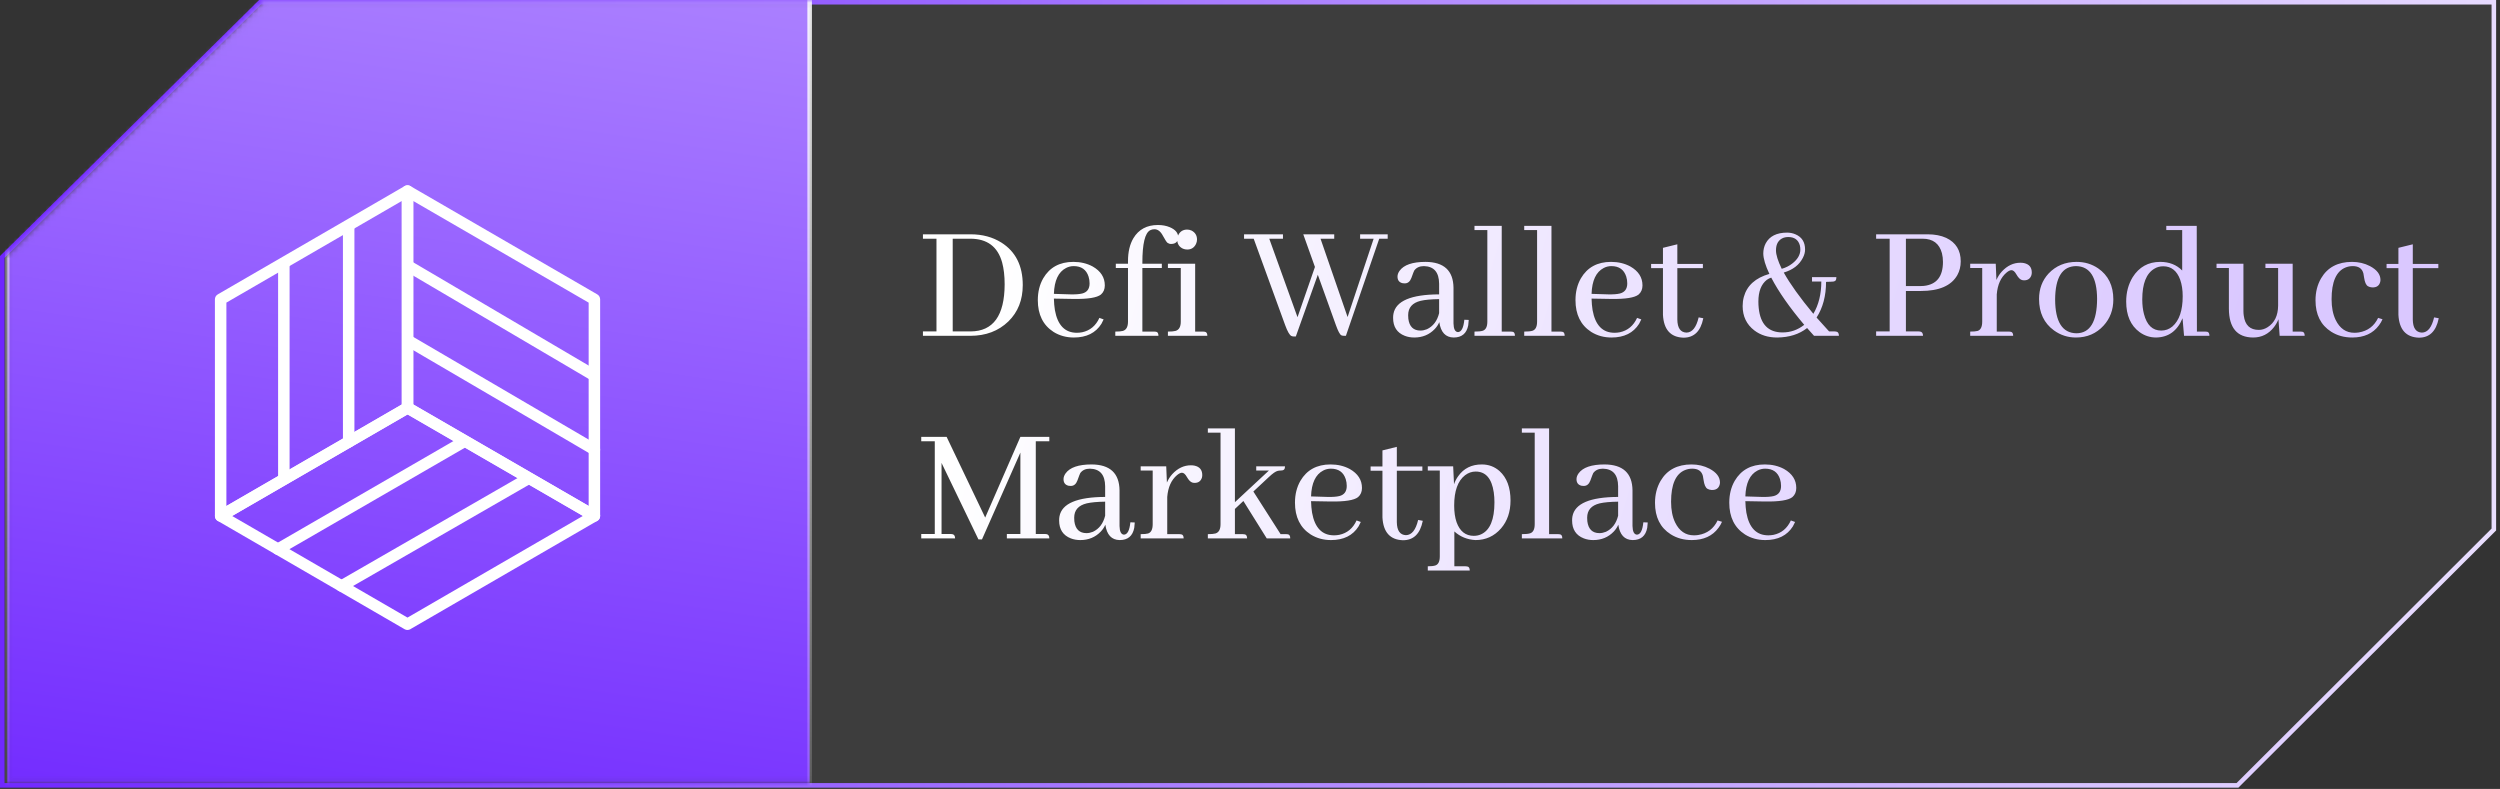 <svg width="50%"  viewBox="0 0 469 148" fill="none" xmlns="http://www.w3.org/2000/svg">
<rect x="0" y="0" width="469" height="148" fill="#333333" stroke="none"/>
<path d="M467.845 0.428V99.339L419.748 147.335H0.428V48.206L48.781 0.428H467.845Z" fill="white" fill-opacity="0.05" stroke="url(#paint0_linear_340_483)" stroke-width="0.855"/>
<mask id="mask0_340_483" style="mask-type:alpha" maskUnits="userSpaceOnUse" x="1" y="0" width="468" height="147">
<path d="M467.99 0.428V98.483L419.893 146.478H1.428V48.206L49.781 0.428H467.99Z" fill="white" stroke="url(#paint1_linear_340_483)" stroke-width="0.855"/>
</mask>
<g mask="url(#mask0_340_483)">
<path d="M173.143 43.956H182.093C184.294 43.956 186.219 44.475 187.87 45.512C190.536 47.204 191.869 49.86 191.869 53.478C191.869 56.271 190.97 58.546 189.171 60.302C187.309 62.101 184.929 63 182.03 63H173.143V62.175H175.682V44.782H173.143V43.956ZM182.03 44.782H178.729V62.175H182.093C186.325 62.154 188.452 59.212 188.473 53.351C188.473 51.764 188.314 50.389 187.997 49.225C187.171 46.263 185.182 44.782 182.03 44.782ZM201.422 49.923C200.915 49.923 200.438 50.04 199.994 50.273C198.555 51.013 197.794 52.632 197.709 55.129L200.819 55.224C201.75 55.245 202.48 55.192 203.009 55.065C203.94 54.832 204.406 54.198 204.406 53.161C204.406 52.716 204.342 52.293 204.215 51.891C203.792 50.579 202.861 49.923 201.422 49.923ZM207.04 59.921C206.913 60.196 206.776 60.471 206.628 60.746C205.549 62.46 203.824 63.317 201.454 63.317C200.036 63.317 198.767 62.968 197.645 62.27C195.678 61 194.694 59.011 194.694 56.303C194.694 54.758 195.032 53.394 195.709 52.209C196.915 50.156 198.799 49.13 201.359 49.13C202.713 49.13 203.919 49.416 204.977 49.987C206.501 50.854 207.262 52.039 207.262 53.542C207.262 54.261 207.019 54.832 206.532 55.256C205.792 55.848 204.067 56.123 201.359 56.081L197.709 56.017C197.73 56.8 197.794 57.52 197.899 58.176C198.407 61.011 199.783 62.429 202.025 62.429C202.343 62.429 202.671 62.397 203.009 62.334C204.491 62.016 205.57 61.117 206.247 59.636L207.04 59.921ZM216.562 62.206C216.668 62.206 216.774 62.217 216.879 62.238C217.176 62.281 217.324 62.535 217.324 63H209.23V62.206C209.865 62.206 210.341 62.164 210.659 62.08C211.293 61.889 211.611 61.307 211.611 60.334V50.273H209.326V49.479H211.611V49.003C211.611 47.268 211.949 45.829 212.626 44.686C213.621 43.036 215.155 42.211 217.229 42.211C218.054 42.211 218.794 42.348 219.45 42.623C220.508 43.068 221.037 43.703 221.037 44.528C221.037 44.633 221.027 44.739 221.006 44.845C220.857 45.459 220.413 45.766 219.673 45.766C219.44 45.766 219.218 45.691 219.006 45.543C218.837 45.395 218.551 44.951 218.149 44.21C217.726 43.406 217.197 43.004 216.562 43.004C216.266 43.004 216.001 43.068 215.769 43.195C214.795 43.703 214.309 45.734 214.309 49.289V49.479H217.959V50.273H214.309V62.206H216.562ZM225.703 62.206C225.83 62.206 225.936 62.217 226.02 62.238C226.338 62.281 226.497 62.535 226.497 63H219.101V62.206C219.736 62.206 220.212 62.164 220.529 62.08C221.185 61.889 221.513 61.307 221.513 60.334V50.273H219.101V49.479H224.211V62.206H225.703ZM224.56 44.94C224.56 45.215 224.497 45.49 224.37 45.766C224.031 46.464 223.481 46.813 222.72 46.813C222.444 46.813 222.18 46.76 221.926 46.654C221.207 46.316 220.847 45.744 220.847 44.94C220.847 44.665 220.91 44.39 221.037 44.115C221.376 43.417 221.937 43.068 222.72 43.068C222.995 43.068 223.27 43.131 223.545 43.258C224.222 43.618 224.56 44.179 224.56 44.94ZM252.491 63H252.174C251.962 63 251.782 62.968 251.634 62.905C251.359 62.757 251.02 62.122 250.618 61L247.222 51.542L243.096 63.127H242.747C242.578 63.127 242.419 63.095 242.271 63.032C241.932 62.884 241.541 62.206 241.097 61L235.193 44.782H233.384V43.956H240.684V44.782H238.113L243.414 59.509L246.683 50.082L244.493 43.956H250.301V44.782H247.73L252.808 59.477L257.696 44.782H255.157V43.956H260.331V44.782H258.744L252.491 63ZM272.709 63.317C271.186 63.296 270.286 62.334 270.011 60.429C269.821 60.895 269.535 61.328 269.154 61.73C268.139 62.788 266.858 63.317 265.314 63.317C264.679 63.317 264.086 63.212 263.536 63C262.076 62.429 261.346 61.307 261.346 59.636C261.346 59.361 261.367 59.107 261.41 58.874C261.854 56.462 264.711 55.245 269.979 55.224V53.224C269.958 51.066 269.006 49.966 267.123 49.923C266.319 49.923 265.716 50.199 265.314 50.749C265.25 50.854 265.07 51.32 264.774 52.145C264.52 52.822 264.108 53.161 263.536 53.161C263.409 53.161 263.272 53.15 263.124 53.129C262.489 52.981 262.172 52.568 262.172 51.891C262.172 51.532 262.299 51.172 262.552 50.812C263.356 49.691 264.986 49.13 267.44 49.13C270.889 49.151 272.635 50.77 272.677 53.986V60.683C272.698 61.72 272.974 62.259 273.503 62.302C274.158 62.281 274.56 61.508 274.709 59.985L275.534 60.017C275.513 60.376 275.481 60.715 275.439 61.032C275.142 62.556 274.233 63.317 272.709 63.317ZM266.488 62.016C266.869 62.016 267.271 61.931 267.694 61.762C268.858 61.212 269.62 60.207 269.979 58.747V56.113C268.498 56.134 267.345 56.239 266.52 56.43C264.954 56.811 264.171 57.71 264.171 59.128C264.171 59.361 264.182 59.583 264.203 59.794C264.393 61.276 265.155 62.016 266.488 62.016ZM283.437 62.206C283.543 62.206 283.649 62.217 283.754 62.238C284.051 62.281 284.199 62.535 284.199 63H276.613V62.206C277.311 62.206 277.83 62.154 278.168 62.048C278.74 61.857 279.025 61.286 279.025 60.334V43.163H276.613V42.369H281.723V62.206H283.437ZM292.768 62.206C292.874 62.206 292.98 62.217 293.086 62.238C293.382 62.281 293.53 62.535 293.53 63H285.944V62.206C286.643 62.206 287.161 62.154 287.5 62.048C288.071 61.857 288.357 61.286 288.357 60.334V43.163H285.944V42.369H291.054V62.206H292.768ZM302.29 49.923C301.782 49.923 301.306 50.04 300.862 50.273C299.423 51.013 298.661 52.632 298.577 55.129L301.687 55.224C302.618 55.245 303.348 55.192 303.877 55.065C304.808 54.832 305.274 54.198 305.274 53.161C305.274 52.716 305.21 52.293 305.083 51.891C304.66 50.579 303.729 49.923 302.29 49.923ZM307.908 59.921C307.781 60.196 307.643 60.471 307.495 60.746C306.416 62.46 304.692 63.317 302.322 63.317C300.904 63.317 299.635 62.968 298.513 62.27C296.545 61 295.561 59.011 295.561 56.303C295.561 54.758 295.9 53.394 296.577 52.209C297.783 50.156 299.666 49.13 302.227 49.13C303.581 49.13 304.787 49.416 305.845 49.987C307.368 50.854 308.13 52.039 308.13 53.542C308.13 54.261 307.887 54.832 307.4 55.256C306.66 55.848 304.935 56.123 302.227 56.081L298.577 56.017C298.598 56.8 298.661 57.52 298.767 58.176C299.275 61.011 300.65 62.429 302.893 62.429C303.211 62.429 303.539 62.397 303.877 62.334C305.358 62.016 306.437 61.117 307.115 59.636L307.908 59.921ZM309.749 50.304V49.511H311.971V46.495L314.668 45.829V49.511H319.461V50.304H314.668V59.953C314.69 61.54 315.261 62.355 316.382 62.397C317.462 62.376 318.223 61.424 318.668 59.54L319.525 59.699C319.525 59.72 319.525 59.741 319.525 59.763C319.038 62.154 317.8 63.349 315.811 63.349C313.399 63.264 312.119 61.836 311.971 59.064V50.304H309.749ZM333.173 46.972C333.173 47.797 333.532 48.95 334.252 50.431C334.992 50.22 335.648 49.892 336.22 49.447C337.235 48.664 337.743 47.786 337.743 46.813C337.743 46.538 337.711 46.273 337.648 46.019C337.352 44.983 336.622 44.464 335.458 44.464C335.183 44.464 334.908 44.507 334.633 44.591C333.659 44.951 333.173 45.744 333.173 46.972ZM334.41 62.365C335.913 62.365 337.267 61.889 338.473 60.937C335.722 57.678 333.659 54.727 332.284 52.082C332.009 52.166 331.734 52.304 331.459 52.494C330.401 53.319 329.872 54.684 329.872 56.589C329.872 56.991 329.893 57.393 329.935 57.795C330.253 60.842 331.744 62.365 334.41 62.365ZM342.567 52.875C342.567 55.499 341.975 57.731 340.79 59.572C341.298 60.144 342.081 61.011 343.139 62.175H344.186C344.292 62.175 344.387 62.185 344.472 62.206C344.81 62.249 344.98 62.513 344.98 63H340.314C339.743 62.386 339.309 61.9 339.013 61.54C337.531 62.704 335.659 63.296 333.395 63.317C331.702 63.317 330.274 62.873 329.11 61.984C327.65 60.863 326.92 59.339 326.92 57.414C326.92 56.821 326.994 56.25 327.142 55.7C327.735 53.563 329.332 52.124 331.935 51.383C331.194 49.818 330.813 48.548 330.792 47.575C330.792 46.876 330.94 46.242 331.236 45.67C331.956 44.316 333.299 43.639 335.267 43.639C335.817 43.639 336.336 43.745 336.823 43.956C338.029 44.464 338.632 45.416 338.632 46.813C338.632 47.321 338.494 47.839 338.219 48.368C337.542 49.701 336.346 50.622 334.633 51.13C335.839 53.288 337.69 55.869 340.187 58.874C341.181 57.181 341.679 55.16 341.679 52.812H339.933V51.986H344.503C344.503 52.156 344.482 52.314 344.44 52.462C344.377 52.716 344.101 52.843 343.615 52.843L342.631 52.875H342.536H342.567ZM360.691 44.782H357.548V53.669H360.246C360.458 53.669 360.68 53.658 360.913 53.637C363.304 53.383 364.499 51.881 364.499 49.13C364.499 48.559 364.436 48.019 364.309 47.511C363.822 45.691 362.616 44.782 360.691 44.782ZM360.754 63H351.962V62.175H354.501V44.782H351.962V43.956H361.611C362.965 43.956 364.129 44.179 365.102 44.623C366.922 45.49 367.832 46.961 367.832 49.035C367.832 49.987 367.62 50.844 367.197 51.606C366.076 53.595 363.79 54.589 360.341 54.589H357.548V62.175H359.929C360.035 62.175 360.14 62.185 360.246 62.206C360.585 62.27 360.754 62.535 360.754 63ZM376.878 62.206C377.005 62.206 377.11 62.217 377.195 62.238C377.512 62.281 377.671 62.535 377.671 63H369.609V62.206C370.244 62.206 370.71 62.164 371.006 62.08C371.577 61.889 371.863 61.307 371.863 60.334V50.273H369.609V49.479H374.402L374.529 52.526C374.783 51.934 375.121 51.404 375.545 50.939C376.56 49.839 377.724 49.289 379.036 49.289C379.269 49.289 379.491 49.31 379.702 49.352C380.676 49.564 381.162 50.156 381.162 51.13C381.162 51.278 381.141 51.436 381.099 51.606C380.887 52.261 380.432 52.59 379.734 52.59C379.586 52.59 379.438 52.568 379.29 52.526C378.951 52.42 378.613 52.071 378.274 51.479C377.978 50.95 377.671 50.685 377.354 50.685C377.1 50.685 376.793 50.833 376.433 51.13C375.354 52.039 374.741 53.404 374.592 55.224V62.206H376.878ZM385.543 56.208C385.564 60.376 386.897 62.482 389.542 62.524C392.102 62.503 393.393 60.355 393.414 56.081C393.393 52.018 392.081 49.966 389.478 49.923C386.876 49.944 385.564 52.039 385.543 56.208ZM389.573 49.13C391.076 49.13 392.419 49.532 393.604 50.336C395.509 51.648 396.461 53.595 396.461 56.176C396.461 58.123 395.847 59.763 394.62 61.096C393.266 62.577 391.541 63.317 389.446 63.317C387.923 63.317 386.548 62.873 385.32 61.984C383.458 60.63 382.527 58.662 382.527 56.081C382.527 54.198 383.12 52.611 384.305 51.32C385.68 49.86 387.436 49.13 389.573 49.13ZM409.728 63L409.442 59.699C408.469 62.069 406.818 63.275 404.491 63.317C403.348 63.317 402.311 62.979 401.38 62.302C399.709 61.075 398.873 59.16 398.873 56.557C398.873 54.864 399.275 53.351 400.079 52.018C401.285 50.093 403.01 49.13 405.253 49.13C406.945 49.13 408.321 49.669 409.379 50.749V43.163H406.395V42.369H412.108L412.14 62.206H413.727C413.854 62.206 413.97 62.217 414.076 62.238C414.351 62.302 414.489 62.556 414.489 63H409.728ZM401.888 56.176C401.888 57.192 401.994 58.102 402.206 58.906C402.735 60.979 403.814 62.016 405.443 62.016C406.226 62.016 406.924 61.762 407.538 61.254C408.829 60.133 409.474 58.239 409.474 55.573C409.474 54.388 409.315 53.351 408.998 52.462C408.384 50.791 407.326 49.955 405.824 49.955C405.21 49.955 404.66 50.103 404.174 50.4C402.65 51.288 401.888 53.214 401.888 56.176ZM431.596 62.206C431.723 62.206 431.84 62.217 431.945 62.238C432.221 62.302 432.358 62.556 432.358 63H427.661L427.438 59.889C427.227 60.419 426.952 60.905 426.613 61.35C425.598 62.661 424.286 63.317 422.678 63.317C419.673 63.296 418.16 61.498 418.139 57.922V50.273H415.822V49.479H420.868V58.398C420.868 58.673 420.89 58.948 420.932 59.223C421.165 61 422.106 61.889 423.757 61.889C424.328 61.889 424.878 61.72 425.407 61.381C426.698 60.556 427.354 59.212 427.375 57.35V50.273H424.995V49.479H430.105V62.206H431.596ZM434.389 56.335C434.389 54.79 434.739 53.415 435.437 52.209C436.643 50.156 438.579 49.13 441.245 49.13C442.472 49.13 443.594 49.394 444.609 49.923C445.921 50.622 446.577 51.489 446.577 52.526C446.577 52.653 446.556 52.791 446.514 52.939C446.323 53.616 445.826 53.944 445.022 53.922C444.705 53.901 444.44 53.827 444.229 53.7C443.869 53.489 443.626 52.939 443.499 52.05C443.456 51.69 443.414 51.436 443.372 51.288C443.139 50.378 442.472 49.923 441.372 49.923C440.907 49.923 440.462 50.008 440.039 50.177C438.283 50.876 437.405 52.865 437.405 56.144C437.405 57.668 437.659 58.959 438.166 60.017C438.949 61.625 440.124 62.429 441.689 62.429C441.965 62.429 442.24 62.407 442.515 62.365C444.186 62.09 445.392 61.18 446.133 59.636L446.958 59.889C446.789 60.292 446.567 60.672 446.292 61.032C445.17 62.556 443.499 63.317 441.277 63.317C439.796 63.317 438.484 62.958 437.341 62.238C435.373 60.99 434.389 59.022 434.389 56.335ZM447.72 50.304V49.511H449.942V46.495L452.64 45.829V49.511H457.432V50.304H452.64V59.953C452.661 61.54 453.232 62.355 454.353 62.397C455.433 62.376 456.194 61.424 456.639 59.54L457.496 59.699C457.496 59.72 457.496 59.741 457.496 59.763C457.009 62.154 455.771 63.349 453.782 63.349C451.37 63.264 450.09 61.836 449.942 59.064V50.304H447.72ZM196.852 81.956V82.782H194.313V100.175H196.027C196.133 100.175 196.238 100.185 196.344 100.207C196.683 100.27 196.852 100.534 196.852 101H188.885V100.175H191.424V84.908L184.22 101.19H183.553L176.634 86.844V100.175H178.348C178.454 100.175 178.559 100.185 178.665 100.207C179.004 100.27 179.173 100.534 179.173 101H172.825V100.175H175.364V82.782H172.825V81.956H177.586L184.823 97.096L191.424 81.956H196.852ZM210.056 101.317C208.532 101.296 207.633 100.333 207.358 98.429C207.167 98.895 206.882 99.328 206.501 99.73C205.485 100.788 204.205 101.317 202.66 101.317C202.025 101.317 201.433 101.212 200.883 101C199.423 100.429 198.693 99.307 198.693 97.636C198.693 97.361 198.714 97.107 198.756 96.874C199.201 94.462 202.057 93.245 207.326 93.224V91.224C207.305 89.066 206.353 87.966 204.469 87.923C203.665 87.923 203.062 88.198 202.66 88.749C202.597 88.854 202.417 89.32 202.121 90.145C201.867 90.822 201.454 91.161 200.883 91.161C200.756 91.161 200.618 91.15 200.47 91.129C199.835 90.981 199.518 90.568 199.518 89.891C199.518 89.531 199.645 89.172 199.899 88.812C200.703 87.691 202.332 87.13 204.787 87.13C208.236 87.151 209.981 88.77 210.024 91.986V98.683C210.045 99.72 210.32 100.259 210.849 100.302C211.505 100.281 211.907 99.508 212.055 97.985L212.88 98.016C212.859 98.376 212.827 98.715 212.785 99.032C212.489 100.556 211.579 101.317 210.056 101.317ZM203.835 100.016C204.215 100.016 204.617 99.931 205.041 99.762C206.204 99.212 206.966 98.207 207.326 96.747V94.113C205.845 94.134 204.692 94.24 203.866 94.43C202.301 94.811 201.518 95.71 201.518 97.128C201.518 97.361 201.528 97.583 201.549 97.794C201.74 99.275 202.502 100.016 203.835 100.016ZM221.26 100.207C221.386 100.207 221.492 100.217 221.577 100.238C221.894 100.281 222.053 100.534 222.053 101H213.991V100.207C214.626 100.207 215.091 100.164 215.388 100.08C215.959 99.889 216.245 99.307 216.245 98.334V88.272H213.991V87.479H218.784L218.911 90.526C219.165 89.933 219.503 89.404 219.926 88.939C220.942 87.839 222.106 87.289 223.418 87.289C223.651 87.289 223.873 87.31 224.084 87.352C225.058 87.564 225.544 88.156 225.544 89.129C225.544 89.278 225.523 89.436 225.481 89.606C225.269 90.261 224.814 90.59 224.116 90.59C223.968 90.59 223.82 90.568 223.672 90.526C223.333 90.42 222.995 90.071 222.656 89.479C222.36 88.95 222.053 88.685 221.736 88.685C221.482 88.685 221.175 88.833 220.815 89.129C219.736 90.039 219.122 91.404 218.974 93.224V100.207H221.26ZM233.162 100.207C233.268 100.207 233.373 100.217 233.479 100.238C233.797 100.281 233.955 100.534 233.955 101H226.592V100.207C227.227 100.207 227.703 100.164 228.02 100.08C228.655 99.889 228.972 99.307 228.972 98.334V81.163H226.592V80.369H231.67V94.208L238.05 88.272H235.669V87.479H241.065C241.065 87.585 241.054 87.691 241.033 87.796C240.991 88.114 240.737 88.272 240.271 88.272C240.06 88.272 239.869 88.294 239.7 88.336C239.319 88.421 238.758 88.812 238.018 89.51L235.13 92.208L240.24 100.207H241.287C241.414 100.207 241.53 100.217 241.636 100.238C241.911 100.302 242.049 100.556 242.049 101H237.637L233.257 93.986L231.67 95.477V100.207H233.162ZM249.666 87.923C249.158 87.923 248.682 88.04 248.238 88.272C246.799 89.013 246.037 90.632 245.953 93.129L249.063 93.224C249.994 93.245 250.724 93.192 251.253 93.065C252.184 92.832 252.65 92.198 252.65 91.161C252.65 90.716 252.586 90.293 252.459 89.891C252.036 88.579 251.105 87.923 249.666 87.923ZM255.284 97.921C255.157 98.196 255.02 98.471 254.871 98.746C253.792 100.46 252.068 101.317 249.698 101.317C248.28 101.317 247.011 100.968 245.889 100.27C243.921 99 242.937 97.011 242.937 94.303C242.937 92.758 243.276 91.394 243.953 90.209C245.159 88.156 247.042 87.13 249.603 87.13C250.957 87.13 252.163 87.415 253.221 87.987C254.745 88.854 255.506 90.039 255.506 91.542C255.506 92.261 255.263 92.832 254.776 93.256C254.036 93.848 252.311 94.123 249.603 94.081L245.953 94.017C245.974 94.8 246.037 95.52 246.143 96.176C246.651 99.011 248.026 100.429 250.269 100.429C250.587 100.429 250.915 100.397 251.253 100.333C252.734 100.016 253.814 99.117 254.491 97.636L255.284 97.921ZM257.125 88.304V87.511H259.347V84.496L262.045 83.829V87.511H266.837V88.304H262.045V97.953C262.066 99.54 262.637 100.355 263.759 100.397C264.838 100.376 265.599 99.424 266.044 97.54L266.901 97.699C266.901 97.72 266.901 97.741 266.901 97.763C266.414 100.154 265.176 101.349 263.187 101.349C260.775 101.264 259.495 99.836 259.347 97.064V88.304H257.125ZM272.836 106.237H274.931C275.058 106.237 275.164 106.248 275.248 106.269C275.566 106.311 275.724 106.565 275.724 107.03H267.853V106.237C268.488 106.237 268.964 106.184 269.281 106.078C269.831 105.888 270.106 105.317 270.106 104.364V88.272H267.853V87.479H272.614L272.773 90.843C272.963 90.293 273.227 89.785 273.566 89.32C274.603 87.86 276.073 87.13 277.978 87.13C279.268 87.13 280.379 87.543 281.31 88.368C282.686 89.616 283.373 91.457 283.373 93.89C283.373 96.006 282.781 97.752 281.596 99.127C280.326 100.587 278.729 101.317 276.803 101.317C275.259 101.233 273.936 100.693 272.836 99.699V106.237ZM276.835 88.463C276.116 88.463 275.449 88.696 274.836 89.161C273.481 90.219 272.804 92.113 272.804 94.843C272.804 96.049 272.952 97.085 273.249 97.953C273.862 99.667 274.941 100.524 276.486 100.524C276.973 100.524 277.428 100.429 277.851 100.238C279.522 99.477 280.358 97.477 280.358 94.24C280.358 93.584 280.316 92.959 280.231 92.367C279.85 89.764 278.718 88.463 276.835 88.463ZM292.324 100.207C292.43 100.207 292.536 100.217 292.641 100.238C292.938 100.281 293.086 100.534 293.086 101H285.5V100.207C286.198 100.207 286.717 100.154 287.055 100.048C287.627 99.857 287.912 99.286 287.912 98.334V81.163H285.5V80.369H290.61V100.207H292.324ZM306.289 101.317C304.766 101.296 303.867 100.333 303.591 98.429C303.401 98.895 303.115 99.328 302.734 99.73C301.719 100.788 300.439 101.317 298.894 101.317C298.259 101.317 297.667 101.212 297.117 101C295.657 100.429 294.927 99.307 294.927 97.636C294.927 97.361 294.948 97.107 294.99 96.874C295.434 94.462 298.291 93.245 303.56 93.224V91.224C303.539 89.066 302.586 87.966 300.703 87.923C299.899 87.923 299.296 88.198 298.894 88.749C298.831 88.854 298.651 89.32 298.354 90.145C298.101 90.822 297.688 91.161 297.117 91.161C296.99 91.161 296.852 91.15 296.704 91.129C296.069 90.981 295.752 90.568 295.752 89.891C295.752 89.531 295.879 89.172 296.133 88.812C296.937 87.691 298.566 87.13 301.021 87.13C304.47 87.151 306.215 88.77 306.258 91.986V98.683C306.279 99.72 306.554 100.259 307.083 100.302C307.739 100.281 308.141 99.508 308.289 97.985L309.114 98.016C309.093 98.376 309.061 98.715 309.019 99.032C308.723 100.556 307.813 101.317 306.289 101.317ZM300.068 100.016C300.449 100.016 300.851 99.931 301.274 99.762C302.438 99.212 303.2 98.207 303.56 96.747V94.113C302.079 94.134 300.925 94.24 300.1 94.43C298.534 94.811 297.751 95.71 297.751 97.128C297.751 97.361 297.762 97.583 297.783 97.794C297.974 99.275 298.735 100.016 300.068 100.016ZM310.479 94.335C310.479 92.79 310.828 91.415 311.526 90.209C312.732 88.156 314.668 87.13 317.335 87.13C318.562 87.13 319.683 87.394 320.699 87.923C322.011 88.622 322.667 89.489 322.667 90.526C322.667 90.653 322.646 90.79 322.603 90.939C322.413 91.616 321.916 91.944 321.112 91.922C320.794 91.901 320.53 91.827 320.318 91.7C319.958 91.489 319.715 90.939 319.588 90.05C319.546 89.69 319.503 89.436 319.461 89.288C319.228 88.378 318.562 87.923 317.462 87.923C316.996 87.923 316.552 88.008 316.128 88.177C314.372 88.876 313.494 90.865 313.494 94.144C313.494 95.668 313.748 96.959 314.256 98.016C315.039 99.625 316.213 100.429 317.779 100.429C318.054 100.429 318.329 100.408 318.604 100.365C320.276 100.09 321.482 99.18 322.222 97.636L323.048 97.889C322.878 98.292 322.656 98.672 322.381 99.032C321.26 100.556 319.588 101.317 317.366 101.317C315.885 101.317 314.573 100.958 313.431 100.238C311.463 98.99 310.479 97.022 310.479 94.335ZM331.141 87.923C330.633 87.923 330.157 88.04 329.713 88.272C328.274 89.013 327.512 90.632 327.428 93.129L330.538 93.224C331.469 93.245 332.199 93.192 332.728 93.065C333.659 92.832 334.125 92.198 334.125 91.161C334.125 90.716 334.061 90.293 333.934 89.891C333.511 88.579 332.58 87.923 331.141 87.923ZM336.759 97.921C336.632 98.196 336.495 98.471 336.346 98.746C335.267 100.46 333.543 101.317 331.173 101.317C329.755 101.317 328.486 100.968 327.364 100.27C325.396 99 324.412 97.011 324.412 94.303C324.412 92.758 324.751 91.394 325.428 90.209C326.634 88.156 328.517 87.13 331.078 87.13C332.432 87.13 333.638 87.415 334.696 87.987C336.22 88.854 336.981 90.039 336.981 91.542C336.981 92.261 336.738 92.832 336.251 93.256C335.511 93.848 333.786 94.123 331.078 94.081L327.428 94.017C327.449 94.8 327.512 95.52 327.618 96.176C328.126 99.011 329.501 100.429 331.744 100.429C332.062 100.429 332.39 100.397 332.728 100.333C334.209 100.016 335.288 99.117 335.966 97.636L336.759 97.921Z" fill="url(#paint2_linear_340_483)"/>
<path d="M151.889 178.601L1.358 178.601L1.358 -5.568L151.889 -5.568L151.889 178.601Z" fill="url(#paint3_linear_340_483)" stroke="url(#paint4_linear_340_483)" stroke-width="0.855"/>
<path d="M76.443 118.187C76.26 118.187 76.077 118.139 75.916 118.047L40.855 97.724C40.521 97.53 40.317 97.174 40.317 96.792C40.317 96.41 40.521 96.054 40.855 95.86L75.813 75.629C75.846 75.607 75.878 75.586 75.916 75.564C76.249 75.37 76.659 75.365 76.993 75.559L112.053 95.844C112.387 96.038 112.592 96.394 112.592 96.776C112.592 97.158 112.387 97.514 112.053 97.708L77.095 117.966C77.063 117.993 77.025 118.015 76.993 118.036C76.82 118.133 76.632 118.182 76.443 118.182V118.187ZM43.548 96.797L76.443 115.86L109.365 96.781L76.47 77.746L43.548 96.797Z" fill="white"/>
<path d="M41.394 97.869C41.205 97.869 41.022 97.821 40.855 97.724C40.521 97.53 40.317 97.174 40.317 96.792V56.157C40.317 55.774 40.521 55.419 40.855 55.225L75.916 34.907C76.249 34.713 76.659 34.713 76.993 34.907C77.327 35.101 77.531 35.457 77.531 35.839V76.507C77.531 76.889 77.327 77.245 76.993 77.438L41.933 97.724C41.766 97.821 41.577 97.869 41.394 97.869ZM42.471 56.776V94.923L75.377 75.882V37.703L42.471 56.771V56.776Z" fill="white"/>
<path d="M111.509 97.869C111.321 97.869 111.137 97.821 110.971 97.724L75.91 77.438C75.576 77.245 75.372 76.889 75.372 76.507V35.839C75.372 35.457 75.576 35.096 75.91 34.907C76.244 34.713 76.654 34.713 76.987 34.907L112.048 55.225C112.382 55.419 112.586 55.774 112.586 56.157V96.792C112.586 97.174 112.382 97.535 112.048 97.724C111.881 97.821 111.698 97.869 111.509 97.869ZM77.526 75.882L110.432 94.923V56.776L77.526 37.708V75.887V75.882Z" fill="white"/>
<path d="M65.412 83.978C64.82 83.978 64.335 83.493 64.335 82.9V42.357C64.335 41.764 64.82 41.279 65.412 41.279C66.004 41.279 66.489 41.764 66.489 42.357V82.9C66.489 83.493 66.004 83.978 65.412 83.978Z" fill="white"/>
<path d="M53.249 90.518C52.657 90.518 52.172 90.033 52.172 89.441V49.866C52.172 49.274 52.657 48.789 53.249 48.789C53.842 48.789 54.327 49.274 54.327 49.866V89.441C54.327 90.033 53.842 90.518 53.249 90.518Z" fill="white"/>
<path d="M111.45 71.508C111.267 71.508 111.078 71.46 110.906 71.358L75.964 50.792C75.453 50.49 75.28 49.828 75.582 49.316C75.883 48.804 76.546 48.632 77.058 48.934L111.999 69.499C112.511 69.801 112.683 70.463 112.382 70.975C112.183 71.314 111.822 71.508 111.45 71.508Z" fill="white"/>
<path d="M111.509 85.416C111.326 85.416 111.137 85.367 110.965 85.27L75.964 64.78C75.452 64.479 75.28 63.822 75.576 63.304C75.878 62.793 76.535 62.62 77.052 62.922L112.053 83.412C112.565 83.714 112.737 84.371 112.441 84.888C112.242 85.233 111.881 85.421 111.509 85.421V85.416Z" fill="white"/>
<path d="M52.145 104.102C51.774 104.102 51.413 103.908 51.214 103.563C50.917 103.046 51.09 102.389 51.607 102.093L86.408 81.969C86.92 81.673 87.583 81.845 87.879 82.362C88.175 82.879 88.003 83.536 87.486 83.833L52.684 103.956C52.517 104.053 52.328 104.102 52.145 104.102Z" fill="white"/>
<path d="M64.071 111.013C63.699 111.013 63.333 110.819 63.133 110.474C62.837 109.957 63.015 109.3 63.532 109.003L98.528 88.858C99.045 88.562 99.702 88.74 99.998 89.257C100.294 89.774 100.117 90.431 99.6 90.727L64.604 110.872C64.437 110.969 64.249 111.018 64.065 111.018L64.071 111.013Z" fill="white"/>
</g>
<defs>
<linearGradient id="paint0_linear_340_483" x1="533.275" y1="256.55" x2="-10.604" y2="199.367" gradientUnits="userSpaceOnUse">
<stop stop-color="white"/>
<stop offset="1" stop-color="#6F26FF"/>
</linearGradient>
<linearGradient id="paint1_linear_340_483" x1="7.842" y1="-1.12352e-05" x2="470.779" y2="200.785" gradientUnits="userSpaceOnUse">
<stop stop-color="#8649F2"/>
<stop offset="1" stop-color="white"/>
</linearGradient>
<linearGradient id="paint2_linear_340_483" x1="190.028" y1="40.95" x2="406.527" y2="106.889" gradientUnits="userSpaceOnUse">
<stop stop-color="white"/>
<stop offset="1" stop-color="#DAC8FF"/>
</linearGradient>
<linearGradient id="paint3_linear_340_483" x1="462.769" y1="-214.895" x2="397.401" y2="220.573" gradientUnits="userSpaceOnUse">
<stop stop-color="white"/>
<stop offset="1" stop-color="#6F26FF"/>
</linearGradient>
<linearGradient id="paint4_linear_340_483" x1="198.391" y1="-20.917" x2="174.338" y2="185.526" gradientUnits="userSpaceOnUse">
<stop stop-color="white"/>
<stop offset="1" stop-color="white" stop-opacity="0"/>
</linearGradient>
</defs>
</svg>

